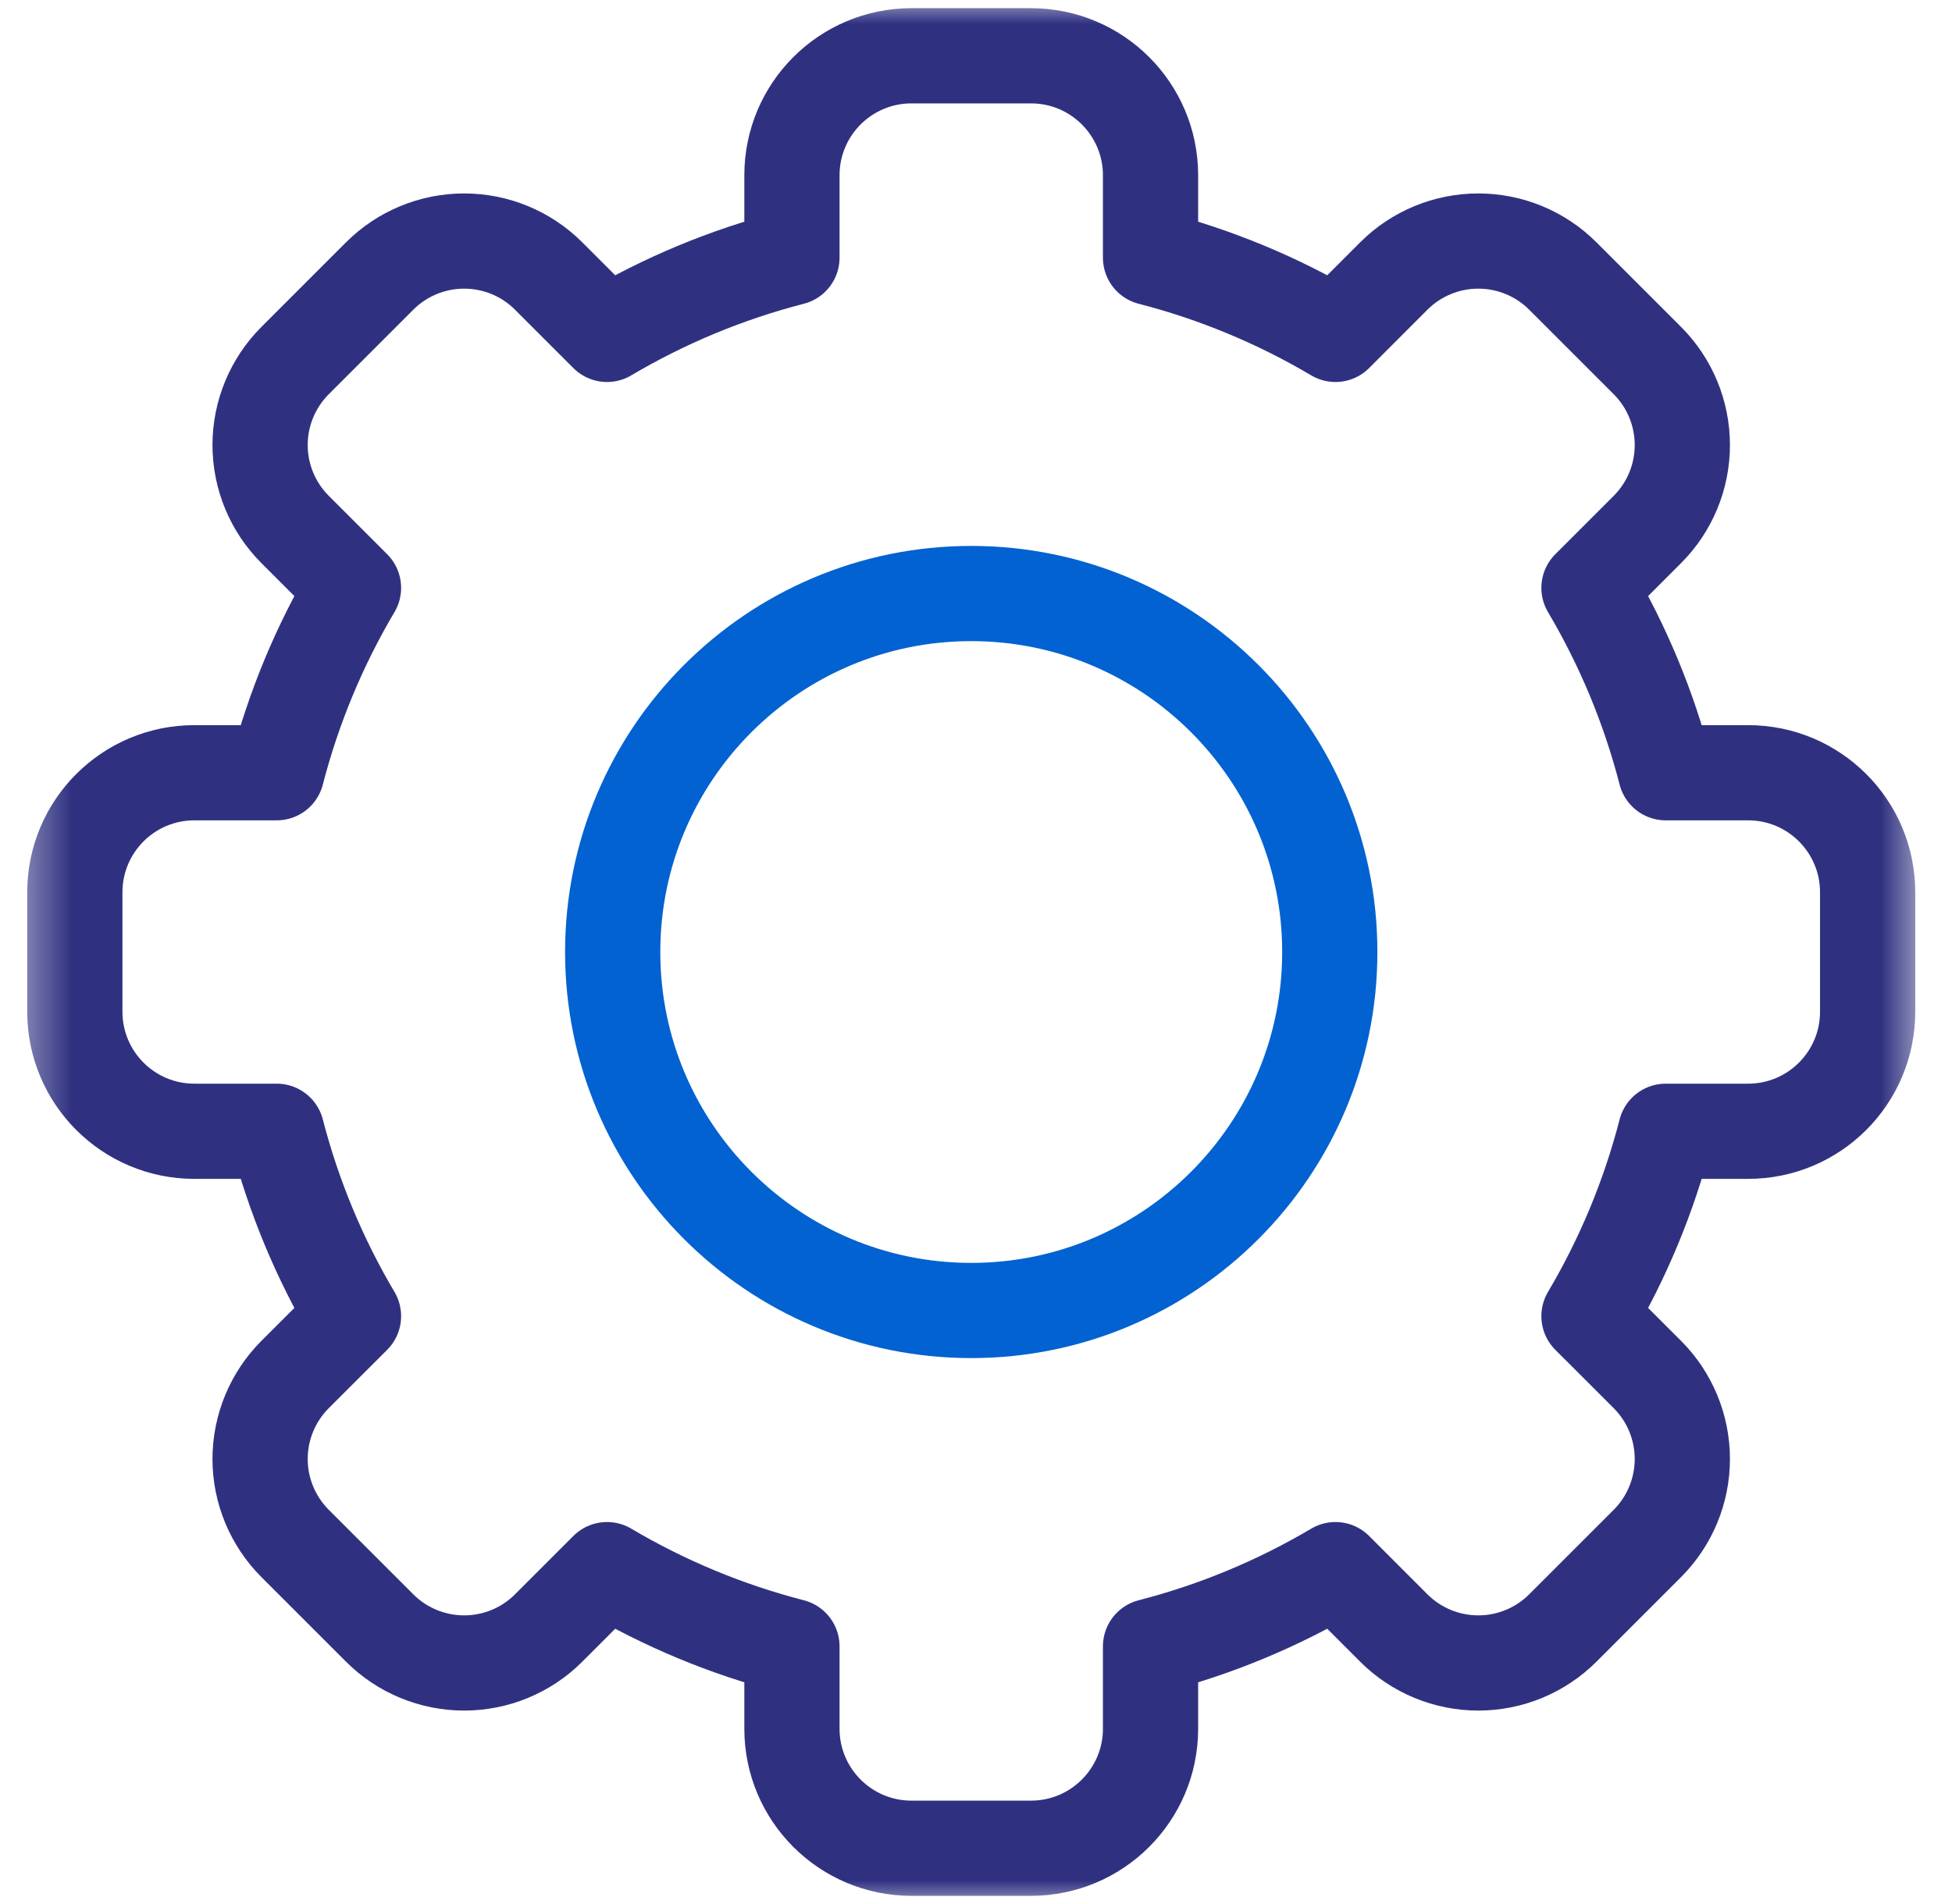 <svg width="41" height="40" viewBox="0 0 41 40" fill="none" xmlns="http://www.w3.org/2000/svg">
<g clip-path="url(#clip0_2576_1435)">
<mask id="mask0_2576_1435" style="mask-type:luminance" maskUnits="userSpaceOnUse" x="0" y="0" width="41" height="40">
<path d="M0.4 3.8147e-06H40.4V40H0.4V3.8147e-06Z" fill="white"/>
</mask>
<g mask="url(#mask0_2576_1435)">
<path d="M24.166 5.413C25.547 5.769 26.852 6.316 28.05 7.025C28.05 7.025 28.627 6.447 29.275 5.799C29.746 5.328 30.385 5.064 31.051 5.064C31.716 5.064 32.355 5.328 32.826 5.799C33.397 6.37 34.03 7.003 34.601 7.574C35.072 8.045 35.336 8.684 35.336 9.349C35.336 10.015 35.072 10.654 34.601 11.124C33.952 11.773 33.375 12.35 33.375 12.35C34.084 13.548 34.631 14.853 34.987 16.234H36.718C38.104 16.234 39.228 17.358 39.228 18.745V21.255C39.228 22.642 38.104 23.766 36.718 23.766H34.987C34.631 25.147 34.084 26.452 33.375 27.65C33.375 27.65 33.952 28.227 34.601 28.875C35.072 29.346 35.336 29.985 35.336 30.651C35.336 31.316 35.072 31.955 34.601 32.426C34.03 32.997 33.397 33.63 32.826 34.201C32.355 34.672 31.716 34.936 31.051 34.936C30.385 34.936 29.746 34.672 29.275 34.201C28.627 33.552 28.05 32.975 28.05 32.975C26.852 33.684 25.547 34.231 24.166 34.587V36.318C24.166 37.704 23.041 38.828 21.655 38.828H19.145C17.758 38.828 16.634 37.704 16.634 36.318V34.587C15.253 34.231 13.948 33.684 12.75 32.975C12.75 32.975 12.173 33.552 11.524 34.201C11.054 34.672 10.415 34.936 9.749 34.936C9.084 34.936 8.445 34.672 7.974 34.201C7.403 33.63 6.77 32.997 6.199 32.426C5.728 31.955 5.463 31.316 5.463 30.651C5.463 29.985 5.728 29.346 6.199 28.875C6.847 28.227 7.425 27.65 7.425 27.65C6.716 26.452 6.169 25.147 5.812 23.766H4.082C2.696 23.766 1.572 22.642 1.572 21.255V18.745C1.572 17.358 2.696 16.234 4.082 16.234H5.812C6.169 14.853 6.716 13.548 7.425 12.35C7.425 12.35 6.847 11.773 6.199 11.124C5.728 10.654 5.463 10.015 5.463 9.349C5.463 8.684 5.728 8.045 6.199 7.574C6.77 7.003 7.403 6.37 7.974 5.799C8.445 5.328 9.084 5.064 9.749 5.064C10.415 5.064 11.054 5.328 11.524 5.799C12.173 6.447 12.75 7.025 12.75 7.025C13.948 6.316 15.253 5.769 16.634 5.413V3.682C16.634 2.296 17.758 1.172 19.145 1.172H21.655C23.041 1.172 24.166 2.296 24.166 3.682V5.413Z" stroke="#2F3180" stroke-width="2" stroke-miterlimit="10" stroke-linecap="round" stroke-linejoin="round"/>
<path d="M20.4 12.469C24.556 12.469 27.931 15.843 27.931 20C27.931 24.157 24.556 27.531 20.4 27.531C16.243 27.531 12.869 24.157 12.869 20C12.869 15.843 16.243 12.469 20.4 12.469Z" stroke="#0362D1" stroke-width="2" stroke-miterlimit="10" stroke-linecap="round" stroke-linejoin="round"/>
</g>
</g>
<defs>
<clipPath id="clip0_2576_1435">
<rect width="40" height="40" fill="white" transform="translate(0.4)"/>
</clipPath>
</defs>
</svg>

